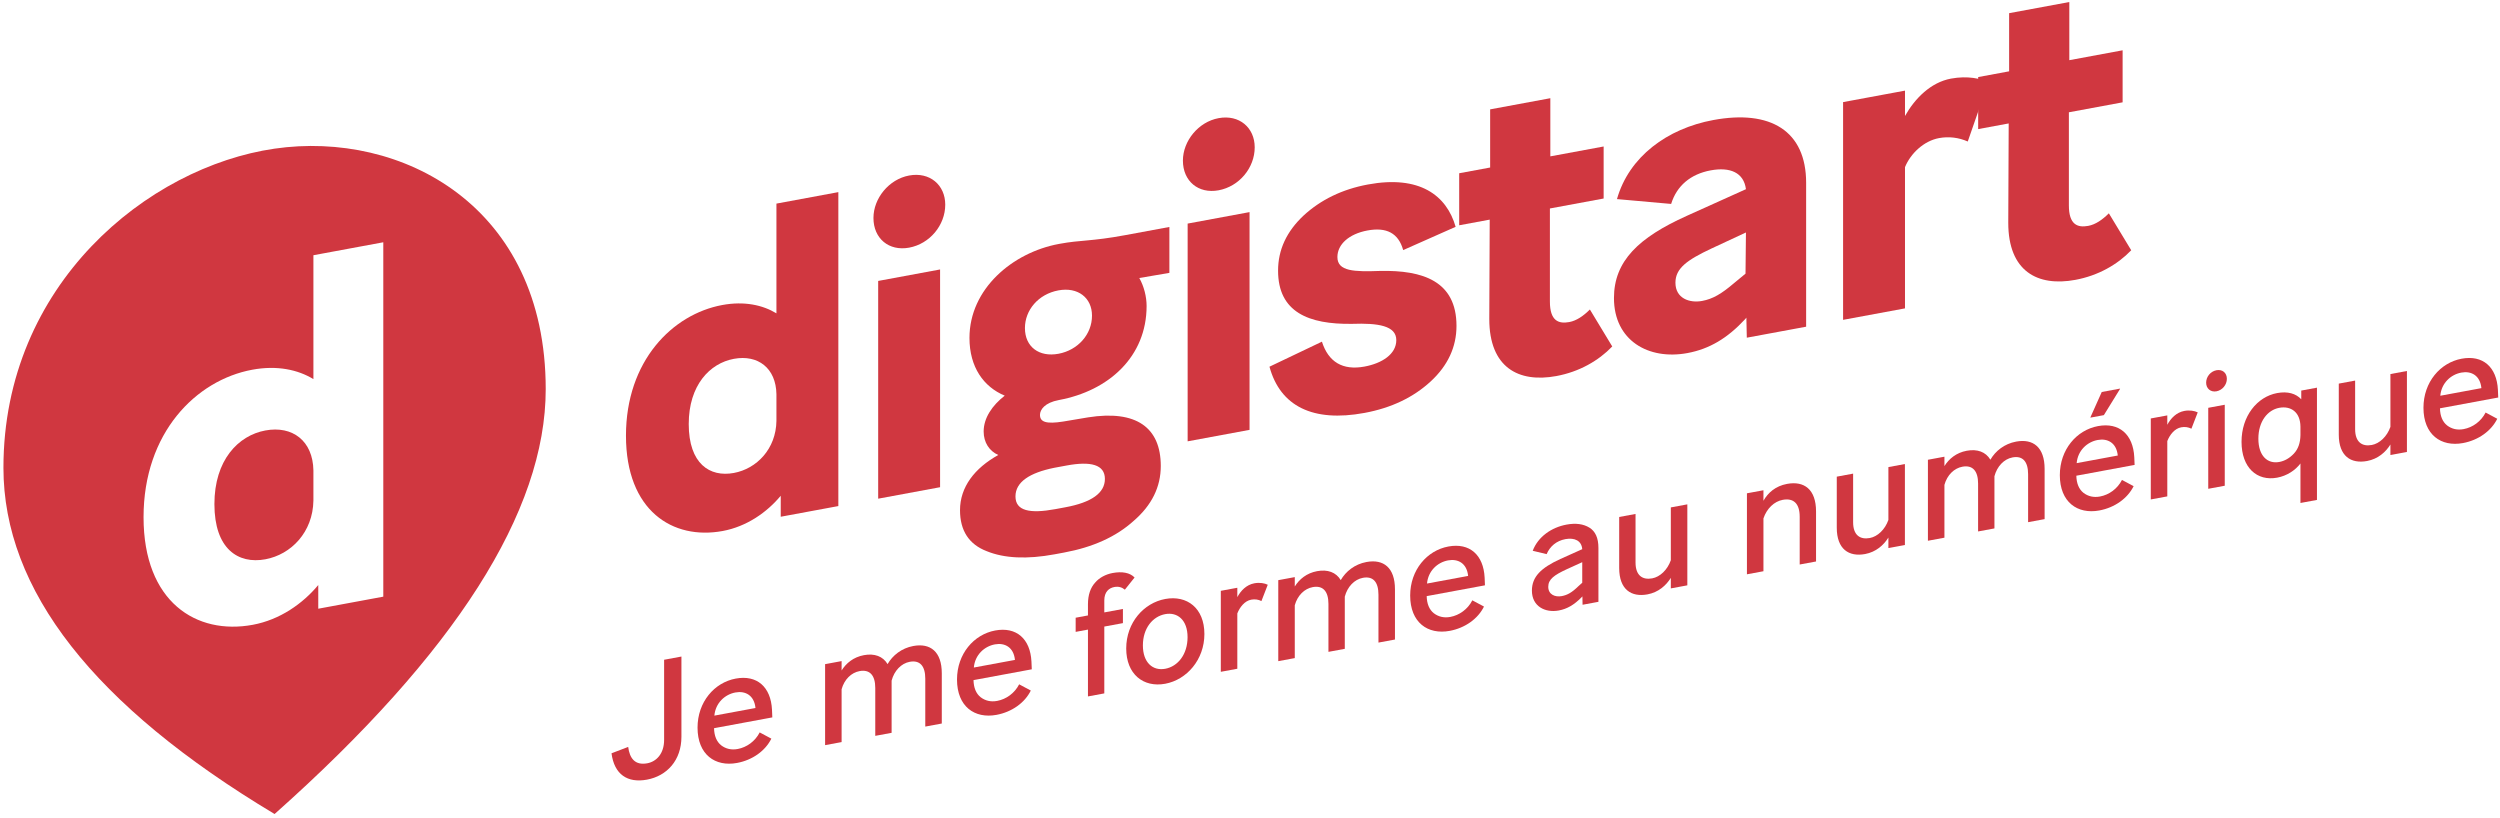 <svg width="486" height="159" viewBox="0 0 486 159" fill="none" xmlns="http://www.w3.org/2000/svg">
<path d="M151.775 100.455V96.375C149.101 99.591 145.173 102.359 140.492 103.226C130.797 105.023 121.688 99.316 121.688 84.696C121.688 70.161 130.714 61.093 140.409 59.296C144.671 58.507 148.265 59.285 150.939 60.915V39.58L162.974 37.349V98.379L151.775 100.455ZM133.89 82.435C133.89 90.17 137.985 92.811 142.665 91.943C147.095 91.122 150.856 87.28 150.939 81.825V76.64C150.856 71.555 147.346 68.891 142.665 69.758C137.985 70.626 133.89 74.87 133.89 82.435Z" fill="#D03740"/>
<path d="M176.736 48.144C172.808 48.872 169.799 46.369 169.799 42.374C169.799 38.549 172.808 34.847 176.736 34.119C180.747 33.375 183.756 35.962 183.756 39.787C183.756 43.782 180.747 47.4 176.736 48.144ZM170.718 96.944V54.614L182.753 52.383V94.713L170.718 96.944Z" fill="#D03740"/>
<path d="M225.657 90.587C225.657 94.667 223.902 98.222 220.392 101.252C216.965 104.353 212.452 106.379 206.852 107.417L205.013 107.758C199.665 108.749 195.235 108.55 191.808 107.145C188.382 105.825 186.627 103.175 186.627 99.18C186.627 94.675 189.468 91.004 194.065 88.452C192.31 87.672 191.223 86.004 191.223 83.879C191.223 81.243 192.895 78.809 195.319 76.915C191.223 75.209 188.465 71.385 188.465 65.69C188.465 56.17 196.823 49.096 205.849 47.423L205.933 47.407C206.016 47.392 206.016 47.392 206.016 47.392C210.112 46.633 212.117 46.941 218.72 45.717L227.328 44.122V53.047L221.478 54.046C222.397 55.661 222.899 57.693 222.899 59.478C222.899 69.338 215.544 75.971 205.849 77.768C203.091 78.279 202.172 79.639 202.172 80.659C202.172 82.019 203.342 82.483 206.685 81.948L211.532 81.134C220.893 79.655 225.657 83.107 225.657 90.587ZM199.247 63.776C199.247 67.431 202.005 69.47 205.766 68.773C209.527 68.076 212.285 65.015 212.285 61.36C212.285 57.875 209.527 55.751 205.766 56.448C201.838 57.176 199.247 60.291 199.247 63.776ZM205.181 98.972L207.103 98.615C212.201 97.671 214.792 95.83 214.792 93.11C214.792 90.305 212.034 89.626 207.354 90.494L204.93 90.943C200.166 91.911 197.408 93.697 197.408 96.502C197.408 99.307 200.166 99.901 205.181 98.972Z" fill="#D03740"/>
<path d="M236.895 36.994C232.967 37.722 229.958 35.219 229.958 31.224C229.958 27.399 232.967 23.697 236.895 22.969C240.906 22.225 243.915 24.813 243.915 28.638C243.915 32.633 240.906 36.25 236.895 36.994ZM230.877 85.794V43.464L242.912 41.233V83.564L230.877 85.794Z" fill="#D03740"/>
<path d="M265.256 80.272C255.227 82.131 248.875 78.973 246.785 71.286L256.982 66.421C258.235 70.353 260.993 72.052 265.256 71.262C268.683 70.627 271.441 68.841 271.441 66.121C271.441 63.316 267.93 62.777 262.832 62.957C254.391 63.076 248.457 60.691 248.457 52.616C248.457 48.536 250.129 44.996 253.388 41.927C256.731 38.842 260.91 36.793 265.924 35.864C275.954 34.005 281.219 37.959 282.974 44.093L272.778 48.618C271.858 45.304 269.518 44.122 265.841 44.804C262.247 45.47 259.991 47.503 259.991 49.968C259.991 52.773 263.25 52.849 268.348 52.669C276.539 52.511 283.141 54.602 283.141 63.358C283.141 67.438 281.47 71.062 278.127 74.147C274.784 77.231 270.521 79.296 265.256 80.272Z" fill="#D03740"/>
<path d="M313.42 67.351C310.745 70.141 306.984 72.284 302.555 73.105C295.2 74.468 289.517 71.441 289.517 62.006L289.6 42.695L283.666 43.795V33.68L289.684 32.565V21.26L301.385 19.091V30.396L311.748 28.476V38.591L301.301 40.527V58.632C301.301 62.372 302.972 62.997 305.062 62.61C306.483 62.346 307.82 61.419 309.074 60.166L313.42 67.351Z" fill="#D03740"/>
<path d="M339.245 62.054C335.818 65.749 332.308 67.845 328.045 68.635C320.44 70.045 313.754 66.184 313.754 57.939C313.754 50.714 318.601 46.16 327.878 41.976L339.412 36.778C338.994 33.541 336.32 32.422 332.559 33.119C328.631 33.847 325.956 36.127 324.87 39.644L314.339 38.705C316.679 30.452 324.117 24.993 333.06 23.336C344.176 21.275 351.113 25.43 351.113 35.545V63.51L339.579 65.647L339.495 61.753L339.245 62.054ZM325.705 54.959C325.705 58.019 328.463 58.953 330.887 58.503C332.977 58.116 334.648 57.126 337.072 55.062L339.328 53.199L339.412 45.193L332.726 48.303C327.962 50.545 325.705 52.154 325.705 54.959Z" fill="#D03740"/>
<path d="M376.933 26.849C374.008 27.391 371.417 29.826 370.331 32.493V59.948L358.296 62.178V19.849L370.331 17.618V22.548C372.253 19.132 375.345 16.009 379.273 15.28C382.533 14.676 385.124 15.301 386.545 15.973L382.533 27.511C380.778 26.732 378.856 26.493 376.933 26.849Z" fill="#D03740"/>
<path d="M414.309 48.652C411.635 51.443 407.874 53.585 403.444 54.406C396.089 55.769 390.406 52.742 390.406 43.307L390.49 23.997L384.556 25.096V14.982L390.573 13.866V2.561L402.274 0.393V11.698L412.637 9.777V19.892L402.19 21.828V39.933C402.19 43.673 403.862 44.298 405.951 43.911C407.372 43.648 408.709 42.72 409.963 41.468L414.309 48.652Z" fill="#D03740"/>
<path d="M125.769 151.563C121.993 152.262 119.413 150.565 118.878 146.44L122.119 145.199C122.402 147.419 123.44 148.826 125.832 148.383C127.594 148.056 129.104 146.528 129.104 143.84V128.256L132.47 127.632V143.216C132.47 147.824 129.639 150.845 125.769 151.563Z" fill="#D03740"/>
<path d="M149.95 143.593C148.786 145.953 146.3 147.757 143.279 148.317C139.032 149.104 135.602 146.7 135.602 141.452C135.602 136.46 138.874 132.686 143.028 131.916C147.149 131.152 149.855 133.53 150.076 137.97C150.107 138.604 150.139 139.078 150.139 139.462L138.811 141.561C138.843 143.059 139.315 144.188 140.196 144.889C141.108 145.584 142.178 145.833 143.405 145.606C145.167 145.279 146.803 144.112 147.684 142.381L149.95 143.593ZM142.965 134.615C140.92 134.995 139.095 136.645 138.874 139.118L146.866 137.636C146.615 135.155 144.884 134.26 142.965 134.615Z" fill="#D03740"/>
<path d="M167.1 130.462C165.496 130.76 164.143 132.066 163.608 133.989V144.261L160.399 144.856V129.112L163.608 128.517V130.341C164.489 128.93 165.905 127.74 167.95 127.361C169.995 126.982 171.631 127.574 172.544 129.101C173.519 127.417 175.25 126.008 177.547 125.582C180.85 124.97 183.084 126.668 183.084 130.892V140.652L179.875 141.247V131.935C179.875 129.471 178.837 128.287 176.854 128.654C175.187 128.963 173.834 130.398 173.33 132.316V142.46L170.152 143.049V133.737C170.152 131.273 169.083 130.095 167.1 130.462Z" fill="#D03740"/>
<path d="M200.39 134.244C199.225 136.604 196.74 138.409 193.719 138.969C189.471 139.756 186.042 137.352 186.042 132.104C186.042 127.112 189.314 123.337 193.467 122.567C197.589 121.803 200.295 124.182 200.515 128.621C200.547 129.255 200.578 129.729 200.578 130.113L189.251 132.213C189.283 133.711 189.755 134.839 190.636 135.54C191.548 136.235 192.618 136.485 193.845 136.257C195.607 135.931 197.243 134.764 198.124 133.032L200.39 134.244ZM193.404 125.267C191.359 125.646 189.534 127.296 189.314 129.769L197.306 128.288C197.054 125.807 195.324 124.911 193.404 125.267Z" fill="#D03740"/>
<path d="M218.295 121.134L214.677 121.804V134.796L211.499 135.385V122.393L209.108 122.837V120.085L211.499 119.641V117.465C211.499 115.641 212.002 114.236 212.883 113.273C213.67 112.327 214.929 111.646 216.282 111.395C218.138 111.051 219.648 111.315 220.561 112.266L218.673 114.632C218.138 114.187 217.477 113.957 216.628 114.115C215.589 114.307 214.677 115.052 214.677 116.716V119.052L218.295 118.382V121.134Z" fill="#D03740"/>
<path d="M226.52 132.922C222.272 133.709 218.937 131.063 218.937 126.071C218.937 121.015 222.366 117.211 226.52 116.442C230.736 115.66 234.134 118.198 234.134 123.254C234.134 128.246 230.704 132.146 226.52 132.922ZM226.52 130.01C229.005 129.549 230.862 127.189 230.862 123.861C230.862 120.533 228.911 118.942 226.52 119.386C224.097 119.835 222.177 122.11 222.177 125.47C222.177 128.798 224.097 130.459 226.52 130.01Z" fill="#D03740"/>
<path d="M243.241 116.574C241.951 116.813 241.007 118.044 240.535 119.252V130.004L237.326 130.599V114.855L240.535 114.26V116.084C241.196 114.841 242.297 113.677 243.839 113.392C244.877 113.199 245.853 113.37 246.451 113.676L245.223 116.847C244.626 116.542 243.965 116.44 243.241 116.574Z" fill="#D03740"/>
<path d="M255.198 114.134C253.593 114.432 252.24 115.739 251.705 117.662V127.934L248.496 128.528V112.784L251.705 112.19V114.014C252.586 112.602 254.002 111.412 256.047 111.033C258.092 110.654 259.728 111.247 260.641 112.773C261.616 111.089 263.347 109.68 265.644 109.254C268.947 108.642 271.181 110.34 271.181 114.564V124.324L267.972 124.919V115.607C267.972 113.143 266.934 111.959 264.952 112.327C263.284 112.636 261.931 114.07 261.428 115.988V126.132L258.25 126.721V117.409C258.25 114.945 257.18 113.767 255.198 114.134Z" fill="#D03740"/>
<path d="M288.487 117.917C287.323 120.276 284.837 122.081 281.816 122.641C277.569 123.428 274.139 121.024 274.139 115.776C274.139 110.784 277.411 107.009 281.565 106.24C285.686 105.476 288.392 107.854 288.613 112.293C288.644 112.927 288.675 113.402 288.675 113.786L277.348 115.885C277.38 117.383 277.852 118.512 278.733 119.212C279.645 119.907 280.715 120.157 281.942 119.93C283.704 119.603 285.34 118.436 286.221 116.704L288.487 117.917ZM281.502 108.939C279.456 109.318 277.632 110.968 277.411 113.441L285.403 111.96C285.152 109.479 283.421 108.583 281.502 108.939Z" fill="#D03740"/>
<path d="M307.399 116.171C305.983 117.586 304.662 118.375 303.026 118.678C300.383 119.168 297.803 117.886 297.803 114.814C297.803 112.126 299.565 110.391 303.34 108.668L307.588 106.76C307.462 105.12 306.109 104.474 304.316 104.807C302.554 105.133 301.295 106.231 300.666 107.723L297.96 107.073C298.998 104.32 301.641 102.518 304.536 101.982C306.33 101.65 307.808 101.856 308.973 102.568C310.137 103.28 310.735 104.577 310.735 106.529V116.993L307.651 117.565L307.62 115.939L307.399 116.171ZM300.981 114.065C300.981 115.601 302.334 116.118 303.592 115.885C304.693 115.681 305.574 115.198 306.864 113.934L307.588 113.288V109.288L304.505 110.692C302.113 111.807 300.981 112.625 300.981 114.065Z" fill="#D03740"/>
<path d="M324.808 114.385V112.337C323.895 113.818 322.385 115.154 320.277 115.545C317.13 116.128 314.771 114.613 314.771 110.421V100.501L317.948 99.912V109.352C317.948 111.912 319.333 112.776 321.189 112.432C322.7 112.152 324.147 110.795 324.808 108.913V98.641L328.017 98.046V113.79L324.808 114.385Z" fill="#D03740"/>
<path d="M346.558 97.17C344.922 97.473 343.474 98.829 342.813 100.776V111.048L339.604 111.643V95.898L342.813 95.304V97.352C343.694 95.78 345.173 94.482 347.407 94.068C350.711 93.456 353.039 95.105 353.039 99.424V109.152L349.861 109.741V100.461C349.861 97.805 348.603 96.791 346.558 97.17Z" fill="#D03740"/>
<path d="M367.105 106.546V104.498C366.192 105.979 364.682 107.315 362.574 107.705C359.428 108.288 357.068 106.774 357.068 102.582V92.662L360.246 92.073V101.513C360.246 104.073 361.63 104.936 363.486 104.592C364.997 104.312 366.444 102.956 367.105 101.074V90.802L370.314 90.207V105.951L367.105 106.546Z" fill="#D03740"/>
<path d="M381.489 90.728C379.885 91.025 378.532 92.332 377.997 94.255V104.527L374.787 105.122V89.378L377.997 88.783V90.607C378.878 89.196 380.294 88.005 382.339 87.626C384.384 87.247 386.02 87.84 386.933 89.367C387.908 87.682 389.639 86.273 391.935 85.847C395.239 85.235 397.473 86.933 397.473 91.157V100.917L394.264 101.512V92.2C394.264 89.736 393.225 88.552 391.243 88.92C389.576 89.229 388.223 90.664 387.719 92.581V102.725L384.541 103.314V94.002C384.541 91.538 383.472 90.36 381.489 90.728Z" fill="#D03740"/>
<path d="M414.778 94.51C413.614 96.87 411.129 98.674 408.108 99.234C403.86 100.021 400.431 97.617 400.431 92.369C400.431 87.377 403.703 83.603 407.856 82.833C411.978 82.069 414.684 84.447 414.904 88.886C414.936 89.521 414.967 89.995 414.967 90.379L403.64 92.478C403.672 93.976 404.144 95.105 405.025 95.806C405.937 96.501 407.007 96.75 408.234 96.523C409.996 96.196 411.632 95.029 412.513 93.298L414.778 94.51ZM407.793 85.532C405.748 85.911 403.923 87.562 403.703 90.034L411.695 88.553C411.443 86.072 409.713 85.177 407.793 85.532ZM406.378 81.187V81.123L408.58 76.203L412.135 75.544V75.608L408.989 80.703L406.378 81.187Z" fill="#D03740"/>
<path d="M424.029 83.067C422.739 83.306 421.795 84.537 421.323 85.745V96.497L418.113 97.092V81.348L421.323 80.753V82.577C421.983 81.334 423.085 80.17 424.626 79.885C425.665 79.692 426.64 79.863 427.238 80.169L426.011 83.34C425.413 83.035 424.752 82.933 424.029 83.067Z" fill="#D03740"/>
<path d="M430.888 76.068C429.755 76.278 428.874 75.545 428.874 74.393C428.874 73.209 429.755 72.182 430.888 71.972C432.021 71.762 432.902 72.463 432.902 73.647C432.902 74.799 432.021 75.858 430.888 76.068ZM429.283 95.022V79.278L432.492 78.683V94.427L429.283 95.022Z" fill="#D03740"/>
<path d="M450.417 75.361V97.185L447.207 97.779V90.099C446.232 91.4 444.596 92.504 442.677 92.859C438.775 93.582 435.754 90.942 435.754 85.886C435.754 80.894 438.775 77.134 442.677 76.411C444.722 76.032 446.326 76.503 447.365 77.622V75.926L450.417 75.361ZM439.027 85.28C439.027 88.64 440.82 90.227 443.086 89.807C444.124 89.615 445.068 89.088 445.917 88.195C446.767 87.301 447.176 86.105 447.207 84.595V82.931C447.176 80.089 445.32 78.865 443.086 79.279C440.82 79.699 439.027 81.92 439.027 85.28Z" fill="#D03740"/>
<path d="M464.697 88.458V86.41C463.784 87.891 462.274 89.227 460.166 89.618C457.019 90.201 454.659 88.686 454.659 84.494V74.574L457.837 73.985V83.425C457.837 85.985 459.222 86.849 461.078 86.505C462.588 86.225 464.036 84.868 464.697 82.986V72.714L467.906 72.119V87.863L464.697 88.458Z" fill="#D03740"/>
<path d="M485.468 81.408C484.304 83.768 481.818 85.573 478.798 86.132C474.55 86.92 471.121 84.515 471.121 79.267C471.121 74.275 474.393 70.501 478.546 69.731C482.668 68.967 485.374 71.346 485.594 75.785C485.626 76.419 485.657 76.893 485.657 77.277L474.33 79.377C474.361 80.875 474.833 82.003 475.714 82.704C476.627 83.399 477.697 83.649 478.924 83.421C480.686 83.095 482.322 81.927 483.203 80.196L485.468 81.408ZM478.483 72.431C476.438 72.81 474.613 74.46 474.393 76.933L482.385 75.452C482.133 72.97 480.403 72.075 478.483 72.431Z" fill="#D03740"/>
<path d="M51.587 108.726C46.303 109.705 41.681 106.724 41.681 97.992C41.681 89.453 46.303 84.662 51.587 83.683C56.87 82.704 60.832 85.711 60.927 91.451V97.304C60.832 103.462 56.587 107.799 51.587 108.726Z" fill="#D03740"/>
<path fill-rule="evenodd" clip-rule="evenodd" d="M106.088 75.657C106.088 39.972 78.001 25.327 53.378 28.897C28.755 32.467 0.668 55.257 0.668 90.942C0.668 114.682 18.213 137.17 53.378 158.246C88.543 126.973 106.088 99.396 106.088 75.657ZM61.87 113.729V118.334L74.512 115.991V47.098L60.927 49.616V73.7C57.908 71.861 53.851 70.981 49.039 71.873C38.095 73.902 27.906 84.138 27.906 100.545C27.906 117.049 38.19 123.491 49.134 121.462C54.417 120.483 58.851 117.358 61.87 113.729Z" fill="#D03740"/>
</svg>
